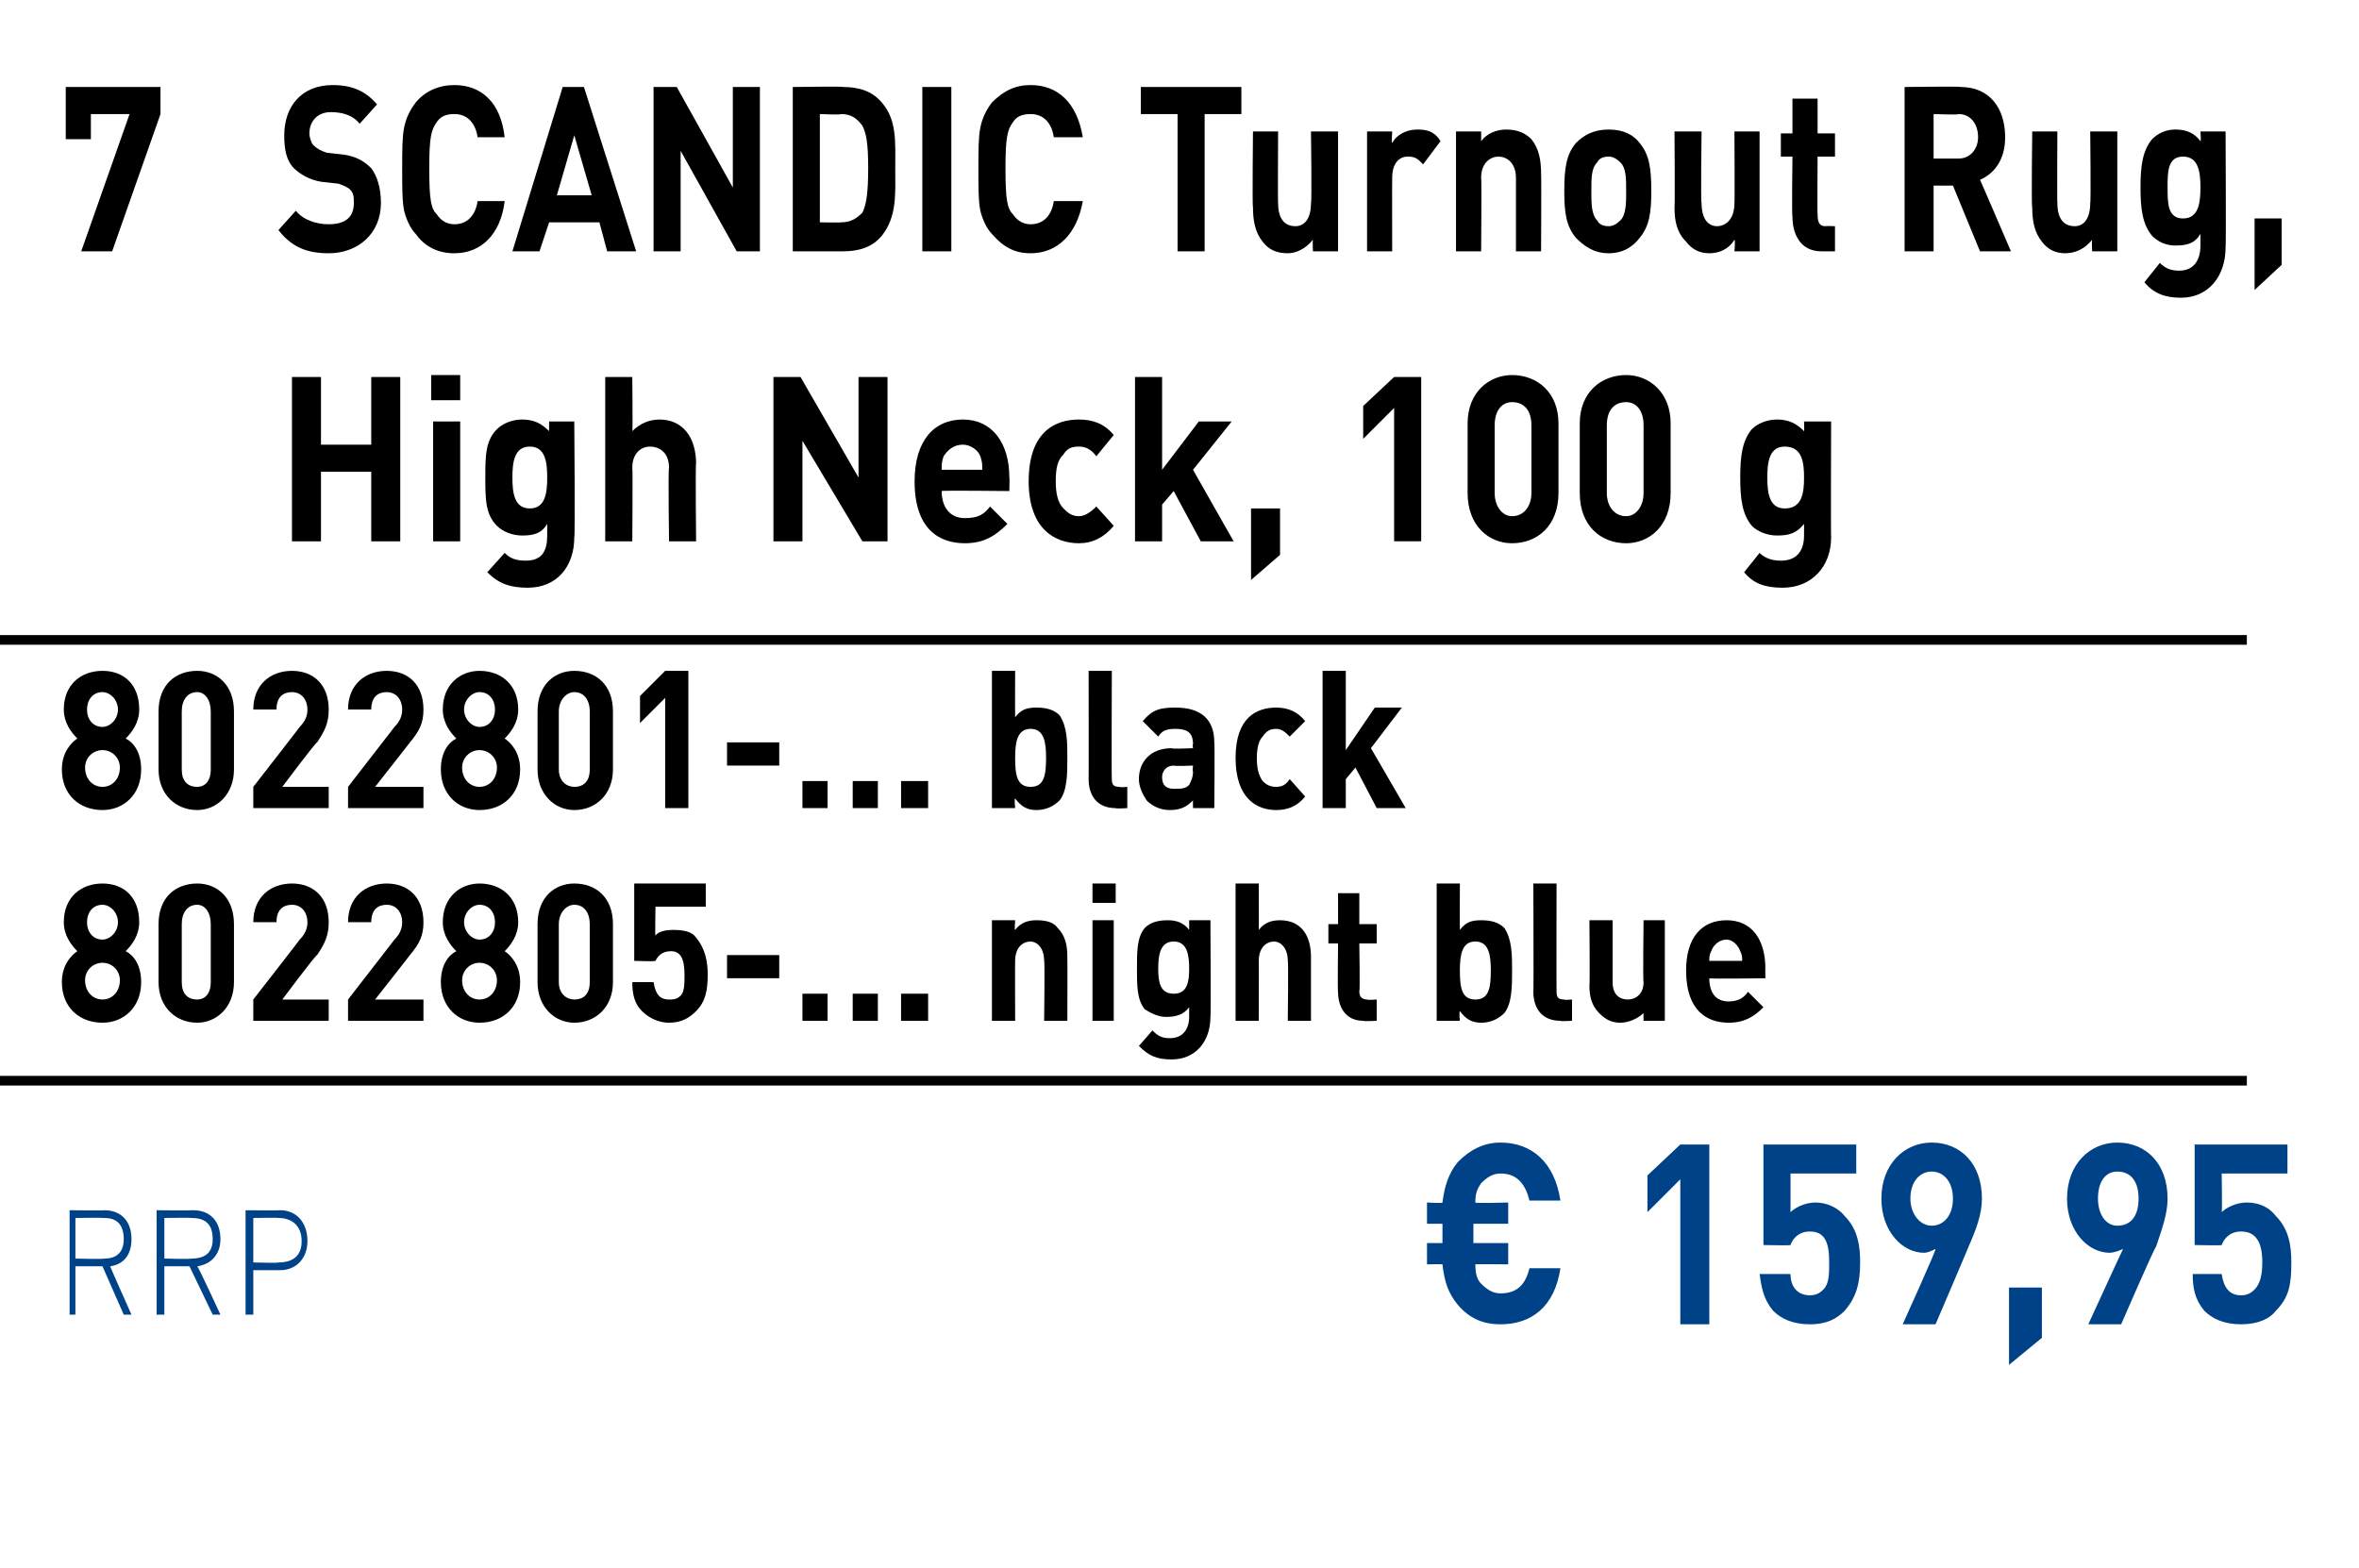 <?xml version="1.0" standalone="no"?><!DOCTYPE svg PUBLIC "-//W3C//DTD SVG 1.1//EN" "http://www.w3.org/Graphics/SVG/1.1/DTD/svg11.dtd"><svg xmlns="http://www.w3.org/2000/svg" version="1.1" width="122px" height="81.1px" viewBox="0 -1 122 81.1" style="top:-1px"><desc>7 ﻿SCANDIC Turnout Rug, High Neck, 100 g﻿ ﻿8022801 ... black 8022805 ... night blue﻿ ﻿﻿ ﻿﻿ ﻿€ 159,95﻿ ﻿﻿</desc><defs/><g class="svg-textframe-paragraphrules"><line class="svg-paragraph-ruleabove" y1="32.1" y2="32.1" x1="0" x2="116.2" stroke="#000" stroke-width="0.5"/><line class="svg-paragraph-rulebelow" y1="54.9" y2="54.9" x1="0" x2="116.2" stroke="#000" stroke-width="0.5"/></g><g id="Polygon262884"><path d="m5.3 64.5l-1.4 0l0 2.5l-.3 0l0-5.4c0 0 1.81.02 1.8 0c.8 0 1.4.5 1.4 1.5c0 .8-.4 1.3-1.1 1.4c-.02 0 1.1 2.5 1.1 2.5l-.4 0l-1.1-2.5zm.1-2.5c-.04-.02-1.5 0-1.5 0l0 2.1c0 0 1.46.04 1.5 0c.6 0 1-.3 1-1c0-.8-.4-1.1-1-1.1zm4.4 2.5l-1.3 0l0 2.5l-.4 0l0-5.4c0 0 1.88.02 1.9 0c.8 0 1.4.5 1.4 1.5c0 .8-.5 1.3-1.2 1.4c.05 0 1.2 2.5 1.2 2.5l-.4 0l-1.2-2.5zm.1-2.5c.03-.02-1.4 0-1.4 0l0 2.1c0 0 1.43.04 1.4 0c.7 0 1.1-.3 1.1-1c0-.8-.4-1.1-1.1-1.1zm4.6 2.7c-.02 0-1.4 0-1.4 0l0 2.3l-.4 0l0-5.4c0 0 1.78.02 1.8 0c.8 0 1.4.6 1.4 1.6c0 .9-.6 1.5-1.4 1.5zm-.1-2.7c.04-.02-1.3 0-1.3 0l0 2.3c0 0 1.34.04 1.3 0c.7 0 1.2-.3 1.2-1.1c0-.8-.5-1.2-1.2-1.2zm63.2 5.5c-.9 0-1.6-.3-2.2-1c-.5-.6-.7-1.2-.8-2.1c.02-.02-.8 0-.8 0l0-1.1l.8 0l0-1l-.8 0l0-1.1c0 0 .82.05.8 0c.1-.8.3-1.5.8-2.1c.6-.6 1.3-1 2.2-1c1.6 0 2.8 1 3.1 3c0 0-1.6 0-1.6 0c-.2-.8-.6-1.4-1.5-1.4c-.4 0-.7.2-1 .5c-.2.3-.3.5-.3 1c-.02.05 1.7 0 1.7 0l0 1.1l-1.8 0l0 1l1.8 0l0 1.1c0 0-1.73-.02-1.7 0c0 .5.1.8.3 1c.3.3.6.5 1 .5c.9 0 1.3-.5 1.5-1.3c0 0 1.6 0 1.6 0c-.3 2-1.5 2.9-3.1 2.9zm9.3 0l0-7.5l-1.7 1.7l0-1.9l1.7-1.6l1.5 0l0 9.3l-1.5 0zm8.5-.7c-.4.4-.9.7-1.8.7c-.9 0-1.5-.3-1.9-.7c-.5-.6-.6-1.2-.7-1.9c0 0 1.6 0 1.6 0c0 .7.4 1.1 1 1.1c.3 0 .5-.1.7-.3c.3-.3.3-.8.3-1.4c0-1-.2-1.6-1-1.6c-.6 0-.9.4-1 .7c.01.03-1.4 0-1.4 0l0-5.2l4.8 0l0 1.5l-3.4 0c0 0 0 2.02 0 2c.2-.2.7-.5 1.3-.5c.6 0 1.2.3 1.5.7c.7.7.8 1.6.8 2.4c0 1.1-.2 1.8-.8 2.5zm6.4-3.3c.03-.04-1.7 4-1.7 4l-1.7 0c0 0 1.75-3.86 1.7-3.9c-.2.1-.4.2-.6.2c-1.1 0-2.2-1.1-2.2-2.8c0-1.8 1.2-2.9 2.6-2.9c1.5 0 2.6 1.1 2.6 2.9c0 .8-.3 1.6-.7 2.5zm-1.9-3.9c-.6 0-1.1.5-1.1 1.4c0 .8.5 1.4 1.1 1.4c.6 0 1.1-.5 1.1-1.4c0-.9-.5-1.4-1.1-1.4zm4 10l0-4l1.7 0l0 2.6l-1.7 1.4zm7.6-6.1c-.05-.04-1.8 4-1.8 4l-1.7 0c0 0 1.77-3.86 1.8-3.9c-.2.1-.5.2-.7.2c-1.1 0-2.2-1.1-2.2-2.8c0-1.8 1.2-2.9 2.6-2.9c1.5 0 2.6 1.1 2.6 2.9c0 .8-.3 1.6-.6 2.5zm-2-3.9c-.6 0-1 .5-1 1.4c0 .8.4 1.4 1 1.4c.7 0 1.1-.5 1.1-1.4c0-.9-.4-1.4-1.1-1.4zm8.2 7.2c-.3.4-.9.7-1.8.7c-.9 0-1.5-.3-1.9-.7c-.5-.6-.6-1.2-.6-1.9c0 0 1.5 0 1.5 0c.1.7.4 1.1 1 1.1c.3 0 .5-.1.7-.3c.3-.3.4-.8.4-1.4c0-1-.3-1.6-1.1-1.6c-.6 0-.9.4-1 .7c.04.03-1.4 0-1.4 0l0-5.2l4.8 0l0 1.5l-3.4 0c0 0 .03 2.02 0 2c.2-.2.7-.5 1.3-.5c.7 0 1.2.3 1.5.7c.7.7.8 1.6.8 2.4c0 1.1-.1 1.8-.8 2.5z" stroke="none" fill="#004287"/></g><g id="Polygon262883"><path d="m5.3 51.9c-1.2 0-2.1-.8-2.1-2.1c0-.9.5-1.4.8-1.6c-.3-.3-.7-.8-.7-1.5c0-1.3.9-2 2-2c1.1 0 1.9.7 1.9 2c0 .7-.4 1.2-.7 1.5c.4.2.8.7.8 1.6c0 1.3-.9 2.1-2 2.1zm0-3.1c-.5 0-.9.4-.9.9c0 .6.4 1 .9 1c.5 0 .9-.4.9-1c0-.5-.4-.9-.9-.9zm0-3c-.5 0-.8.4-.8.9c0 .5.3.9.8.9c.4 0 .8-.4.8-.9c0-.5-.4-.9-.8-.9zm4.9 6.1c-1.1 0-2-.8-2-2.1c0 0 0-3 0-3c0-1.4.9-2.1 2-2.1c1 0 1.9.7 1.9 2.1c0 0 0 3 0 3c0 1.3-.9 2.1-1.9 2.1zm.7-5.1c0-.6-.3-1-.7-1c-.5 0-.8.4-.8 1c0 0 0 3 0 3c0 .6.3.9.8.9c.4 0 .7-.3.7-.9c0 0 0-3 0-3zm2.2 5l0-1.1c0 0 2.43-3.12 2.4-3.1c.3-.3.4-.6.4-.9c0-.5-.3-.9-.8-.9c-.4 0-.8.2-.8.9c0 0-1.2 0-1.2 0c0-1.3.9-2 2-2c1.1 0 1.9.7 1.9 2c0 .7-.2 1.1-.6 1.7c-.05-.04-1.8 2.3-1.8 2.3l2.4 0l0 1.1l-3.9 0zm4.9 0l0-1.1c0 0 2.42-3.12 2.4-3.1c.3-.3.4-.6.4-.9c0-.5-.3-.9-.8-.9c-.4 0-.8.2-.8.9c0 0-1.2 0-1.2 0c0-1.3.9-2 2-2c1.1 0 1.9.7 1.9 2c0 .7-.2 1.1-.7 1.7c.04-.04-1.8 2.3-1.8 2.3l2.5 0l0 1.1l-3.9 0zm6.8.1c-1.1 0-2-.8-2-2.1c0-.9.4-1.4.8-1.6c-.3-.3-.7-.8-.7-1.5c0-1.3.9-2 1.9-2c1.1 0 2 .7 2 2c0 .7-.4 1.2-.7 1.5c.3.2.8.7.8 1.6c0 1.3-.9 2.1-2.1 2.1zm0-3.1c-.5 0-.9.4-.9.9c0 .6.4 1 .9 1c.5 0 .9-.4.9-1c0-.5-.4-.9-.9-.9zm0-3c-.4 0-.8.4-.8.9c0 .5.4.9.8.9c.5 0 .8-.4.8-.9c0-.5-.3-.9-.8-.9zm4.9 6.1c-1 0-1.9-.8-1.9-2.1c0 0 0-3 0-3c0-1.4.9-2.1 1.9-2.1c1.1 0 2 .7 2 2.1c0 0 0 3 0 3c0 1.3-.9 2.1-2 2.1zm.8-5.1c0-.6-.3-1-.8-1c-.4 0-.8.4-.8 1c0 0 0 3 0 3c0 .6.4.9.8.9c.5 0 .8-.3.8-.9c0 0 0-3 0-3zm5.5 4.5c-.3.3-.7.6-1.4.6c-.6 0-1.1-.3-1.4-.6c-.4-.4-.5-.9-.5-1.5c0 0 1.1 0 1.1 0c.1.6.3.9.8.9c.2 0 .4 0 .6-.2c.2-.2.2-.6.2-1.1c0-.8-.2-1.2-.7-1.2c-.5 0-.7.3-.8.5c-.02.04-1.1 0-1.1 0l0-4l3.7 0l0 1.2l-2.6 0c0 0-.03 1.52 0 1.5c.1-.2.5-.3.9-.3c.6 0 1 .1 1.2.4c.5.6.6 1.3.6 1.9c0 .8-.1 1.4-.6 1.9zm1.6-1.7l0-1.2l2.7 0l0 1.2l-2.7 0zm3.9 2.2l0-1.4l1.3 0l0 1.4l-1.3 0zm2.6 0l0-1.4l1.3 0l0 1.4l-1.3 0zm2.5 0l0-1.4l1.4 0l0 1.4l-1.4 0zm7.4 0c0 0 .04-3.11 0-3.1c0-.7-.4-1-.7-1c-.4 0-.8.3-.8 1c-.01-.01 0 3.1 0 3.1l-1.2 0l0-5.2l1.2 0c0 0-.04.51 0 .5c.3-.4.7-.5 1.1-.5c.5 0 .9.1 1.1.4c.4.4.5.9.5 1.5c.01.01 0 3.3 0 3.3l-1.2 0zm2.5 0l0-5.2l1.1 0l0 5.2l-1.1 0zm0-6.1l0-1l1.2 0l0 1l-1.2 0zm4.1 8.1c-.8 0-1.2-.2-1.7-.7c0 0 .7-.8.7-.8c.3.3.5.4.9.4c.7 0 1-.5 1-1.1c0 0 0-.5 0-.5c-.3.4-.7.5-1.2.5c-.4 0-.8-.2-1.1-.4c-.4-.5-.4-1.2-.4-2.1c0-.9 0-1.6.4-2.1c.3-.3.7-.4 1.2-.4c.4 0 .8.1 1.1.5c0 .02 0-.5 0-.5l1.1 0c0 0 .03 5.05 0 5c0 1.3-.8 2.2-2 2.2zm.1-6.1c-.7 0-.8.7-.8 1.4c0 .7.1 1.3.8 1.3c.7 0 .8-.6.8-1.3c0-.7-.1-1.4-.8-1.4zm5.9 4.1c0 0 .04-3.14 0-3.1c0-.7-.4-1-.7-1c-.4 0-.8.3-.8 1c.01-.04 0 3.1 0 3.1l-1.2 0l0-7.1l1.2 0c0 0 .01 2.41 0 2.4c.3-.4.7-.5 1.1-.5c1.1 0 1.6.8 1.6 1.9c0-.03 0 3.3 0 3.3l-1.2 0zm3.9 0c-.9 0-1.3-.7-1.3-1.5c-.03.05 0-2.5 0-2.5l-.5 0l0-1l.5 0l0-1.6l1.1 0l0 1.6l.9 0l0 1l-.9 0c0 0 .04 2.47 0 2.5c0 .3.2.4.4.4c.05.04.5 0 .5 0l0 1.1c0 0-.67.04-.7 0zm7.3-.4c-.3.3-.7.5-1.2.5c-.5 0-.8-.2-1.1-.6c-.05.05 0 .5 0 .5l-1.2 0l0-7.1l1.2 0c0 0-.01 2.39 0 2.4c.3-.4.6-.5 1.1-.5c.5 0 .9.1 1.2.4c.4.6.4 1.4.4 2.2c0 .8 0 1.7-.4 2.2zm-1.5-3.7c-.7 0-.8.7-.8 1.5c0 .9.1 1.5.8 1.5c.7 0 .8-.6.8-1.5c0-.8-.1-1.5-.8-1.5zm4.4 4.1c-1 0-1.4-.7-1.4-1.5c.02.05 0-5.6 0-5.6l1.2 0c0 0-.01 5.57 0 5.6c0 .3.1.4.4.4c0 .04.4 0 .4 0l0 1.1c0 0-.62.04-.6 0zm4.3 0c0 0-.01-.44 0-.4c-.3.3-.8.5-1.2.5c-.5 0-.8-.2-1.1-.5c-.4-.4-.5-.9-.5-1.4c.03-.04 0-3.4 0-3.4l1.2 0c0 0 0 3.18 0 3.2c0 .7.4.9.8.9c.3 0 .8-.2.8-.9c-.04-.02 0-3.2 0-3.2l1.1 0l0 5.2l-1.1 0zm3.4-2.2c0 .7.3 1.2 1 1.2c.5 0 .8-.2 1-.5c0 0 .8.8.8.8c-.5.5-1 .8-1.8.8c-1.1 0-2.2-.6-2.2-2.7c0-1.7.8-2.6 2.1-2.6c1.3 0 2 1 2 2.5c-.01-.04 0 .5 0 .5c0 0-2.94.04-2.9 0zm1.6-1.4c-.1-.3-.4-.6-.7-.6c-.4 0-.7.3-.8.6c-.1.2-.1.3-.1.5c0 0 1.7 0 1.7 0c0-.2 0-.3-.1-.5z" stroke="none" fill="#000"/></g><g id="Polygon262882"><path d="m5.3 40.9c-1.2 0-2.1-.8-2.1-2.1c0-.9.5-1.4.8-1.6c-.3-.3-.7-.8-.7-1.5c0-1.3.9-2 2-2c1.1 0 1.9.7 1.9 2c0 .7-.4 1.2-.7 1.5c.4.2.8.7.8 1.6c0 1.3-.9 2.1-2 2.1zm0-3.1c-.5 0-.9.4-.9.9c0 .6.4 1 .9 1c.5 0 .9-.4.9-1c0-.5-.4-.9-.9-.9zm0-3c-.5 0-.8.4-.8.9c0 .5.3.9.8.9c.4 0 .8-.4.8-.9c0-.5-.4-.9-.8-.9zm4.9 6.1c-1.1 0-2-.8-2-2.1c0 0 0-3 0-3c0-1.4.9-2.1 2-2.1c1 0 1.9.7 1.9 2.1c0 0 0 3 0 3c0 1.3-.9 2.1-1.9 2.1zm.7-5.1c0-.6-.3-1-.7-1c-.5 0-.8.4-.8 1c0 0 0 3 0 3c0 .6.3.9.8.9c.4 0 .7-.3.7-.9c0 0 0-3 0-3zm2.2 5l0-1.1c0 0 2.43-3.12 2.4-3.1c.3-.3.4-.6.4-.9c0-.5-.3-.9-.8-.9c-.4 0-.8.2-.8.9c0 0-1.2 0-1.2 0c0-1.3.9-2 2-2c1.1 0 1.9.7 1.9 2c0 .7-.2 1.1-.6 1.7c-.05-.04-1.8 2.3-1.8 2.3l2.4 0l0 1.1l-3.9 0zm4.9 0l0-1.1c0 0 2.42-3.12 2.4-3.1c.3-.3.4-.6.4-.9c0-.5-.3-.9-.8-.9c-.4 0-.8.2-.8.9c0 0-1.2 0-1.2 0c0-1.3.9-2 2-2c1.1 0 1.9.7 1.9 2c0 .7-.2 1.1-.7 1.7c.04-.04-1.8 2.3-1.8 2.3l2.5 0l0 1.1l-3.9 0zm6.8.1c-1.1 0-2-.8-2-2.1c0-.9.4-1.4.8-1.6c-.3-.3-.7-.8-.7-1.5c0-1.3.9-2 1.9-2c1.1 0 2 .7 2 2c0 .7-.4 1.2-.7 1.5c.3.2.8.7.8 1.6c0 1.3-.9 2.1-2.1 2.1zm0-3.1c-.5 0-.9.4-.9.9c0 .6.4 1 .9 1c.5 0 .9-.4.9-1c0-.5-.4-.9-.9-.9zm0-3c-.4 0-.8.4-.8.9c0 .5.4.9.8.9c.5 0 .8-.4.8-.9c0-.5-.3-.9-.8-.9zm4.9 6.1c-1 0-1.9-.8-1.9-2.1c0 0 0-3 0-3c0-1.4.9-2.1 1.9-2.1c1.1 0 2 .7 2 2.1c0 0 0 3 0 3c0 1.3-.9 2.1-2 2.1zm.8-5.1c0-.6-.3-1-.8-1c-.4 0-.8.4-.8 1c0 0 0 3 0 3c0 .6.4.9.8.9c.5 0 .8-.3.8-.9c0 0 0-3 0-3zm3.9 5l0-5.7l-1.3 1.3l0-1.4l1.3-1.3l1.2 0l0 7.1l-1.2 0zm3.2-2.2l0-1.2l2.7 0l0 1.2l-2.7 0zm3.9 2.2l0-1.4l1.3 0l0 1.4l-1.3 0zm2.6 0l0-1.4l1.3 0l0 1.4l-1.3 0zm2.5 0l0-1.4l1.4 0l0 1.4l-1.4 0zm8.2-.4c-.3.3-.7.5-1.2.5c-.5 0-.8-.2-1.1-.6c-.05.05 0 .5 0 .5l-1.2 0l0-7.1l1.2 0c0 0-.01 2.39 0 2.4c.3-.4.6-.5 1.1-.5c.5 0 .9.1 1.2.4c.4.6.4 1.4.4 2.2c0 .8 0 1.7-.4 2.2zm-1.5-3.7c-.7 0-.8.7-.8 1.5c0 .9.1 1.5.8 1.5c.7 0 .8-.6.8-1.5c0-.8-.1-1.5-.8-1.5zm4.4 4.1c-1 0-1.4-.7-1.4-1.5c.01.05 0-5.6 0-5.6l1.2 0c0 0-.02 5.57 0 5.6c0 .3.1.4.4.4c0 .04.4 0 .4 0l0 1.1c0 0-.62.04-.6 0zm4 0c0 0-.01-.41 0-.4c-.3.3-.6.5-1.2.5c-.5 0-.9-.2-1.2-.5c-.2-.3-.4-.7-.4-1.1c0-.9.6-1.6 1.7-1.6c-.05.05 1.1 0 1.1 0c0 0-.04-.21 0-.2c0-.6-.3-.8-.9-.8c-.5 0-.7.1-.9.4c0 0-.8-.8-.8-.8c.5-.6.9-.7 1.7-.7c1.3 0 2 .6 2 1.8c.03.01 0 3.4 0 3.4l-1.1 0zm0-2.2c0 0-.97.04-1 0c-.4 0-.6.3-.6.6c0 .4.2.6.6.6c.4 0 .6 0 .8-.2c.1-.2.2-.4.2-.7c-.04.02 0-.3 0-.3zm4.3 2.3c-1 0-2.1-.6-2.1-2.7c0-2.1 1.1-2.6 2.1-2.6c.6 0 1.1.2 1.5.7c0 0-.8.8-.8.8c-.2-.2-.4-.4-.7-.4c-.3 0-.5.1-.7.4c-.2.2-.3.6-.3 1.1c0 .6.1.9.3 1.2c.2.2.4.3.7.3c.3 0 .5-.1.7-.4c0 0 .8.9.8.9c-.4.5-.9.7-1.5.7zm5.2-.1l-1.1-2.1l-.5.6l0 1.5l-1.2 0l0-7.1l1.2 0l0 4.1l1.5-2.2l1.4 0l-1.6 2.1l1.8 3.1l-1.5 0z" stroke="none" fill="#000"/></g><g id="Polygon262881"><path d="m19.2 27l0-3.6l-2.6 0l0 3.6l-1.5 0l0-8.5l1.5 0l0 3.5l2.6 0l0-3.5l1.5 0l0 8.5l-1.5 0zm3.2 0l0-6.2l1.4 0l0 6.2l-1.4 0zm-.1-7.3l0-1.3l1.5 0l0 1.3l-1.5 0zm5 9.7c-.9 0-1.5-.2-2.1-.8c0 0 .9-1 .9-1c.3.3.6.4 1.1.4c.9 0 1.1-.6 1.1-1.3c0 0 0-.6 0-.6c-.3.5-.7.6-1.3.6c-.5 0-1-.2-1.3-.5c-.6-.6-.6-1.4-.6-2.5c0-1.1 0-1.9.6-2.5c.3-.3.8-.5 1.3-.5c.6 0 1 .2 1.4.6c-.01.04 0-.5 0-.5l1.3 0c0 0 .05 5.97 0 6c0 1.5-.9 2.6-2.4 2.6zm.1-7.3c-.8 0-.9.8-.9 1.6c0 .8.1 1.6.9 1.6c.8 0 .9-.8.9-1.6c0-.8-.1-1.6-.9-1.6zm7.2 4.9c0 0-.05-3.81 0-3.8c0-.8-.5-1.1-1-1.1c-.4 0-.9.3-.9 1.1c.03-.01 0 3.8 0 3.8l-1.4 0l0-8.5l1.4 0c0 0 .03 2.83 0 2.8c.4-.4.9-.6 1.4-.6c1.2 0 1.9.9 1.9 2.3c-.04-.04 0 4 0 4l-1.4 0zm10 0l-3.1-5.2l0 5.2l-1.5 0l0-8.5l1.4 0l3 5.2l0-5.2l1.5 0l0 8.5l-1.3 0zm4.1-2.6c0 .8.4 1.4 1.2 1.4c.7 0 1-.2 1.3-.6c0 0 .9.9.9.9c-.6.6-1.2 1-2.2 1c-1.3 0-2.6-.7-2.6-3.2c0-2.1 1-3.2 2.5-3.2c1.5 0 2.4 1.2 2.4 3c.02-.03 0 .7 0 .7c0 0-3.5-.04-3.5 0zm2-1.8c-.1-.3-.5-.6-.9-.6c-.5 0-.8.3-1 .6c-.1.3-.1.4-.1.7c0 0 2.1 0 2.1 0c0-.3 0-.4-.1-.7zm5.1 4.5c-1.2 0-2.6-.7-2.6-3.2c0-2.6 1.4-3.2 2.6-3.2c.7 0 1.3.2 1.8.8c0 0-.9 1.1-.9 1.1c-.3-.4-.6-.5-.9-.5c-.4 0-.6.1-.8.4c-.3.3-.4.7-.4 1.4c0 .6.1 1.1.4 1.4c.2.2.4.4.8.4c.3 0 .6-.2.9-.5c0 0 .9 1 .9 1c-.5.6-1.1.9-1.8.9zm6.3-.1l-1.4-2.6l-.6.7l0 1.9l-1.4 0l0-8.5l1.4 0l0 4.8l1.9-2.5l1.7 0l-2 2.5l2.1 3.7l-1.7 0zm2.6 2l0-3.7l1.5 0l0 2.4l-1.5 1.3zm7.4-2l0-6.9l-1.6 1.6l0-1.7l1.6-1.5l1.4 0l0 8.5l-1.4 0zm6.1.1c-1.2 0-2.3-.9-2.3-2.6c0 0 0-3.6 0-3.6c0-1.6 1.1-2.5 2.3-2.5c1.3 0 2.4.9 2.4 2.5c0 0 0 3.6 0 3.6c0 1.7-1.1 2.6-2.4 2.6zm1-6.1c0-.8-.4-1.2-1-1.2c-.5 0-.9.4-.9 1.2c0 0 0 3.5 0 3.5c0 .7.4 1.2.9 1.2c.6 0 1-.5 1-1.2c0 0 0-3.5 0-3.5zm4.9 6.1c-1.3 0-2.4-.9-2.4-2.6c0 0 0-3.6 0-3.6c0-1.6 1.1-2.5 2.4-2.5c1.2 0 2.3.9 2.3 2.5c0 0 0 3.6 0 3.6c0 1.7-1.1 2.6-2.3 2.6zm.9-6.1c0-.8-.4-1.2-.9-1.2c-.6 0-1 .4-1 1.2c0 0 0 3.5 0 3.5c0 .7.4 1.2 1 1.2c.5 0 .9-.5.9-1.2c0 0 0-3.5 0-3.5zm7.2 8.4c-.9 0-1.5-.2-2-.8c0 0 .8-1 .8-1c.3.3.7.4 1.1.4c.9 0 1.2-.6 1.2-1.3c0 0 0-.6 0-.6c-.4.5-.8.6-1.4.6c-.5 0-1-.2-1.3-.5c-.5-.6-.6-1.4-.6-2.5c0-1.1.1-1.9.6-2.5c.3-.3.8-.5 1.3-.5c.6 0 1 .2 1.4.6c.02.04 0-.5 0-.5l1.4 0c0 0-.02 5.97 0 6c0 1.5-1 2.6-2.5 2.6zm.1-7.3c-.8 0-.9.8-.9 1.6c0 .8.1 1.6.9 1.6c.9 0 1-.8 1-1.6c0-.8-.1-1.6-1-1.6z" stroke="none" fill="#000"/></g><g id="Polygon262880"><path d="m5.8 12l-1.6 0l2.5-7.1l-2 0l0 1.3l-1.3 0l0-2.7l4.9 0l0 1.4l-2.5 7.1zm11.2.1c-1.1 0-1.9-.3-2.6-1.2c0 0 .9-1 .9-1c.4.5 1.1.7 1.7.7c.9 0 1.3-.4 1.3-1.1c0-.3 0-.5-.2-.7c-.1-.1-.3-.2-.6-.3c0 0-.9-.1-.9-.1c-.6-.1-1.1-.4-1.4-.7c-.4-.4-.5-1-.5-1.7c0-1.5.9-2.6 2.5-2.6c1 0 1.7.3 2.3 1c0 0-.9 1-.9 1c-.4-.5-1-.6-1.5-.6c-.7 0-1.1.5-1.1 1.1c0 .2.1.5.2.6c.2.2.4.3.7.4c0 0 .9.1.9.1c.6.1 1 .3 1.4.7c.3.4.5 1 .5 1.8c0 1.6-1.2 2.6-2.7 2.6zm6.5 0c-.8 0-1.5-.3-2-1c-.3-.3-.5-.8-.6-1.2c-.1-.5-.1-1.2-.1-2.2c0-.9 0-1.6.1-2.1c.1-.5.3-.9.6-1.3c.5-.6 1.2-.9 2-.9c1.4 0 2.4.9 2.6 2.7c0 0-1.4 0-1.4 0c-.1-.7-.5-1.2-1.2-1.2c-.4 0-.7.1-.9.4c-.3.4-.4.8-.4 2.4c0 1.7.1 2.1.4 2.4c.2.3.5.5.9.5c.7 0 1.1-.5 1.2-1.2c0 0 1.4 0 1.4 0c-.2 1.7-1.2 2.7-2.6 2.7zm7.9-.1l-.4-1.5l-2.6 0l-.5 1.5l-1.4 0l2.6-8.5l1.1 0l2.7 8.5l-1.5 0zm-1.7-6l-.9 3.1l1.8 0l-.9-3.1zm8.4 6l-2.9-5.2l0 5.2l-1.4 0l0-8.5l1.2 0l2.9 5.2l0-5.2l1.4 0l0 8.5l-1.2 0zm7.5-.8c-.5.6-1.2.8-2 .8c.04 0-2.6 0-2.6 0l0-8.5c0 0 2.64-.04 2.6 0c.8 0 1.5.2 2 .8c.8.9.7 2.1.7 3.4c0 1.3.1 2.5-.7 3.5zm-1-5.7c-.3-.4-.6-.6-1.1-.6c.01.05-1.1 0-1.1 0l0 5.6c0 0 1.11.02 1.1 0c.5 0 .8-.2 1.1-.5c.2-.4.3-1 .3-2.3c0-1.3-.1-1.8-.3-2.2zm3.1 6.5l0-8.5l1.5 0l0 8.5l-1.5 0zm5.6.1c-.8 0-1.4-.3-2-1c-.3-.3-.5-.8-.6-1.2c-.1-.5-.1-1.2-.1-2.2c0-.9 0-1.6.1-2.1c.1-.5.3-.9.6-1.3c.6-.6 1.2-.9 2-.9c1.4 0 2.4.9 2.7 2.7c0 0-1.5 0-1.5 0c-.1-.7-.5-1.2-1.2-1.2c-.4 0-.7.1-.9.4c-.3.4-.4.8-.4 2.4c0 1.7.1 2.1.4 2.4c.2.3.5.5.9.5c.7 0 1.1-.5 1.2-1.2c0 0 1.5 0 1.5 0c-.3 1.7-1.3 2.7-2.7 2.7zm9-7.2l0 7.1l-1.4 0l0-7.1l-1.9 0l0-1.4l5.2 0l0 1.4l-1.9 0zm5.6 7.1c0 0-.02-.57 0-.6c-.4.5-.9.7-1.3.7c-.6 0-1-.2-1.3-.6c-.4-.5-.5-1.1-.5-1.8c-.04.05 0-3.9 0-3.9l1.3 0c0 0-.02 3.73 0 3.7c0 .9.4 1.2.9 1.2c.4 0 .8-.3.8-1.2c.05.03 0-3.7 0-3.7l1.4 0l0 6.2l-1.3 0zm5.7-4.5c-.3-.3-.4-.4-.8-.4c-.4 0-.8.3-.8 1.1c-.01.03 0 3.8 0 3.8l-1.3 0l0-6.2l1.3 0c0 0-.04.55 0 .6c.2-.4.7-.7 1.3-.7c.5 0 .9.1 1.2.6c0 0-.9 1.2-.9 1.2zm4.8 4.5c0 0 0-3.78 0-3.8c0-.8-.5-1.1-.9-1.1c-.4 0-.9.3-.9 1.1c.03.02 0 3.8 0 3.8l-1.3 0l0-6.2l1.3 0c0 0 0 .53 0 .5c.3-.4.8-.6 1.3-.6c.6 0 1 .2 1.3.5c.4.5.5 1.1.5 1.8c.02.01 0 4 0 4l-1.3 0zm6.4-.7c-.3.4-.8.8-1.6.8c-.8 0-1.3-.4-1.7-.8c-.5-.6-.6-1.3-.6-2.4c0-1.2.1-1.9.6-2.5c.4-.4.9-.7 1.7-.7c.8 0 1.3.3 1.6.7c.5.6.6 1.3.6 2.5c0 1.1-.1 1.8-.6 2.4zm-1-3.9c-.2-.2-.4-.3-.6-.3c-.3 0-.5.1-.6.3c-.3.3-.3.8-.3 1.5c0 .6 0 1.2.3 1.5c.1.2.3.3.6.3c.2 0 .4-.1.6-.3c.3-.3.3-.9.3-1.5c0-.7 0-1.2-.3-1.5zm5.9 4.6c0 0 .05-.57 0-.6c-.3.5-.8.7-1.3.7c-.5 0-.9-.2-1.2-.6c-.5-.5-.6-1.1-.6-1.8c.03.05 0-3.9 0-3.9l1.4 0c0 0-.05 3.73 0 3.7c0 .9.4 1.2.8 1.2c.4 0 .9-.3.9-1.2c.02.03 0-3.7 0-3.7l1.3 0l0 6.2l-1.3 0zm4.5 0c-1.1 0-1.5-.9-1.5-1.8c-.04.02 0-3.1 0-3.1l-.6 0l0-1.2l.6 0l0-1.8l1.3 0l0 1.8l.9 0l0 1.2l-.9 0c0 0-.02 3.02 0 3c0 .4.1.6.4.6c.04-.02.5 0 .5 0l0 1.3c0 0-.71 0-.7 0zm8.2 0l-1.4-3.4l-1 0l0 3.4l-1.5 0l0-8.5c0 0 2.89-.04 2.9 0c1.5 0 2.3 1.1 2.3 2.6c0 1.2-.6 1.9-1.3 2.2c.02.02 1.6 3.7 1.6 3.7l-1.6 0zm-1.1-7.1c0 .05-1.3 0-1.3 0l0 2.3c0 0 1.3 0 1.3 0c.6 0 1-.5 1-1.1c0-.7-.4-1.2-1-1.2zm6.9 7.1c0 0-.03-.57 0-.6c-.4.5-.9.7-1.4.7c-.5 0-.9-.2-1.2-.6c-.4-.5-.5-1.1-.5-1.8c-.05.05 0-3.9 0-3.9l1.3 0c0 0-.02 3.73 0 3.7c0 .9.4 1.2.9 1.2c.4 0 .8-.3.8-1.2c.04.03 0-3.7 0-3.7l1.4 0l0 6.2l-1.3 0zm4.6 2.4c-.8 0-1.4-.2-1.9-.8c0 0 .8-1 .8-1c.3.3.6.4 1 .4c.8 0 1.1-.6 1.1-1.3c0 0 0-.6 0-.6c-.3.5-.7.6-1.3.6c-.5 0-.9-.2-1.2-.5c-.5-.6-.6-1.4-.6-2.5c0-1.1.1-1.9.6-2.5c.3-.3.7-.5 1.2-.5c.6 0 1 .2 1.3.6c.04.04 0-.5 0-.5l1.3 0c0 0 .03 5.97 0 6c0 1.5-.9 2.6-2.3 2.6zm.1-7.3c-.8 0-.8.8-.8 1.6c0 .8 0 1.6.8 1.6c.8 0 .9-.8.9-1.6c0-.8-.1-1.6-.9-1.6zm3.7 6.9l0-3.7l1.4 0l0 2.4l-1.4 1.3z" stroke="none" fill="#000"/></g></svg>